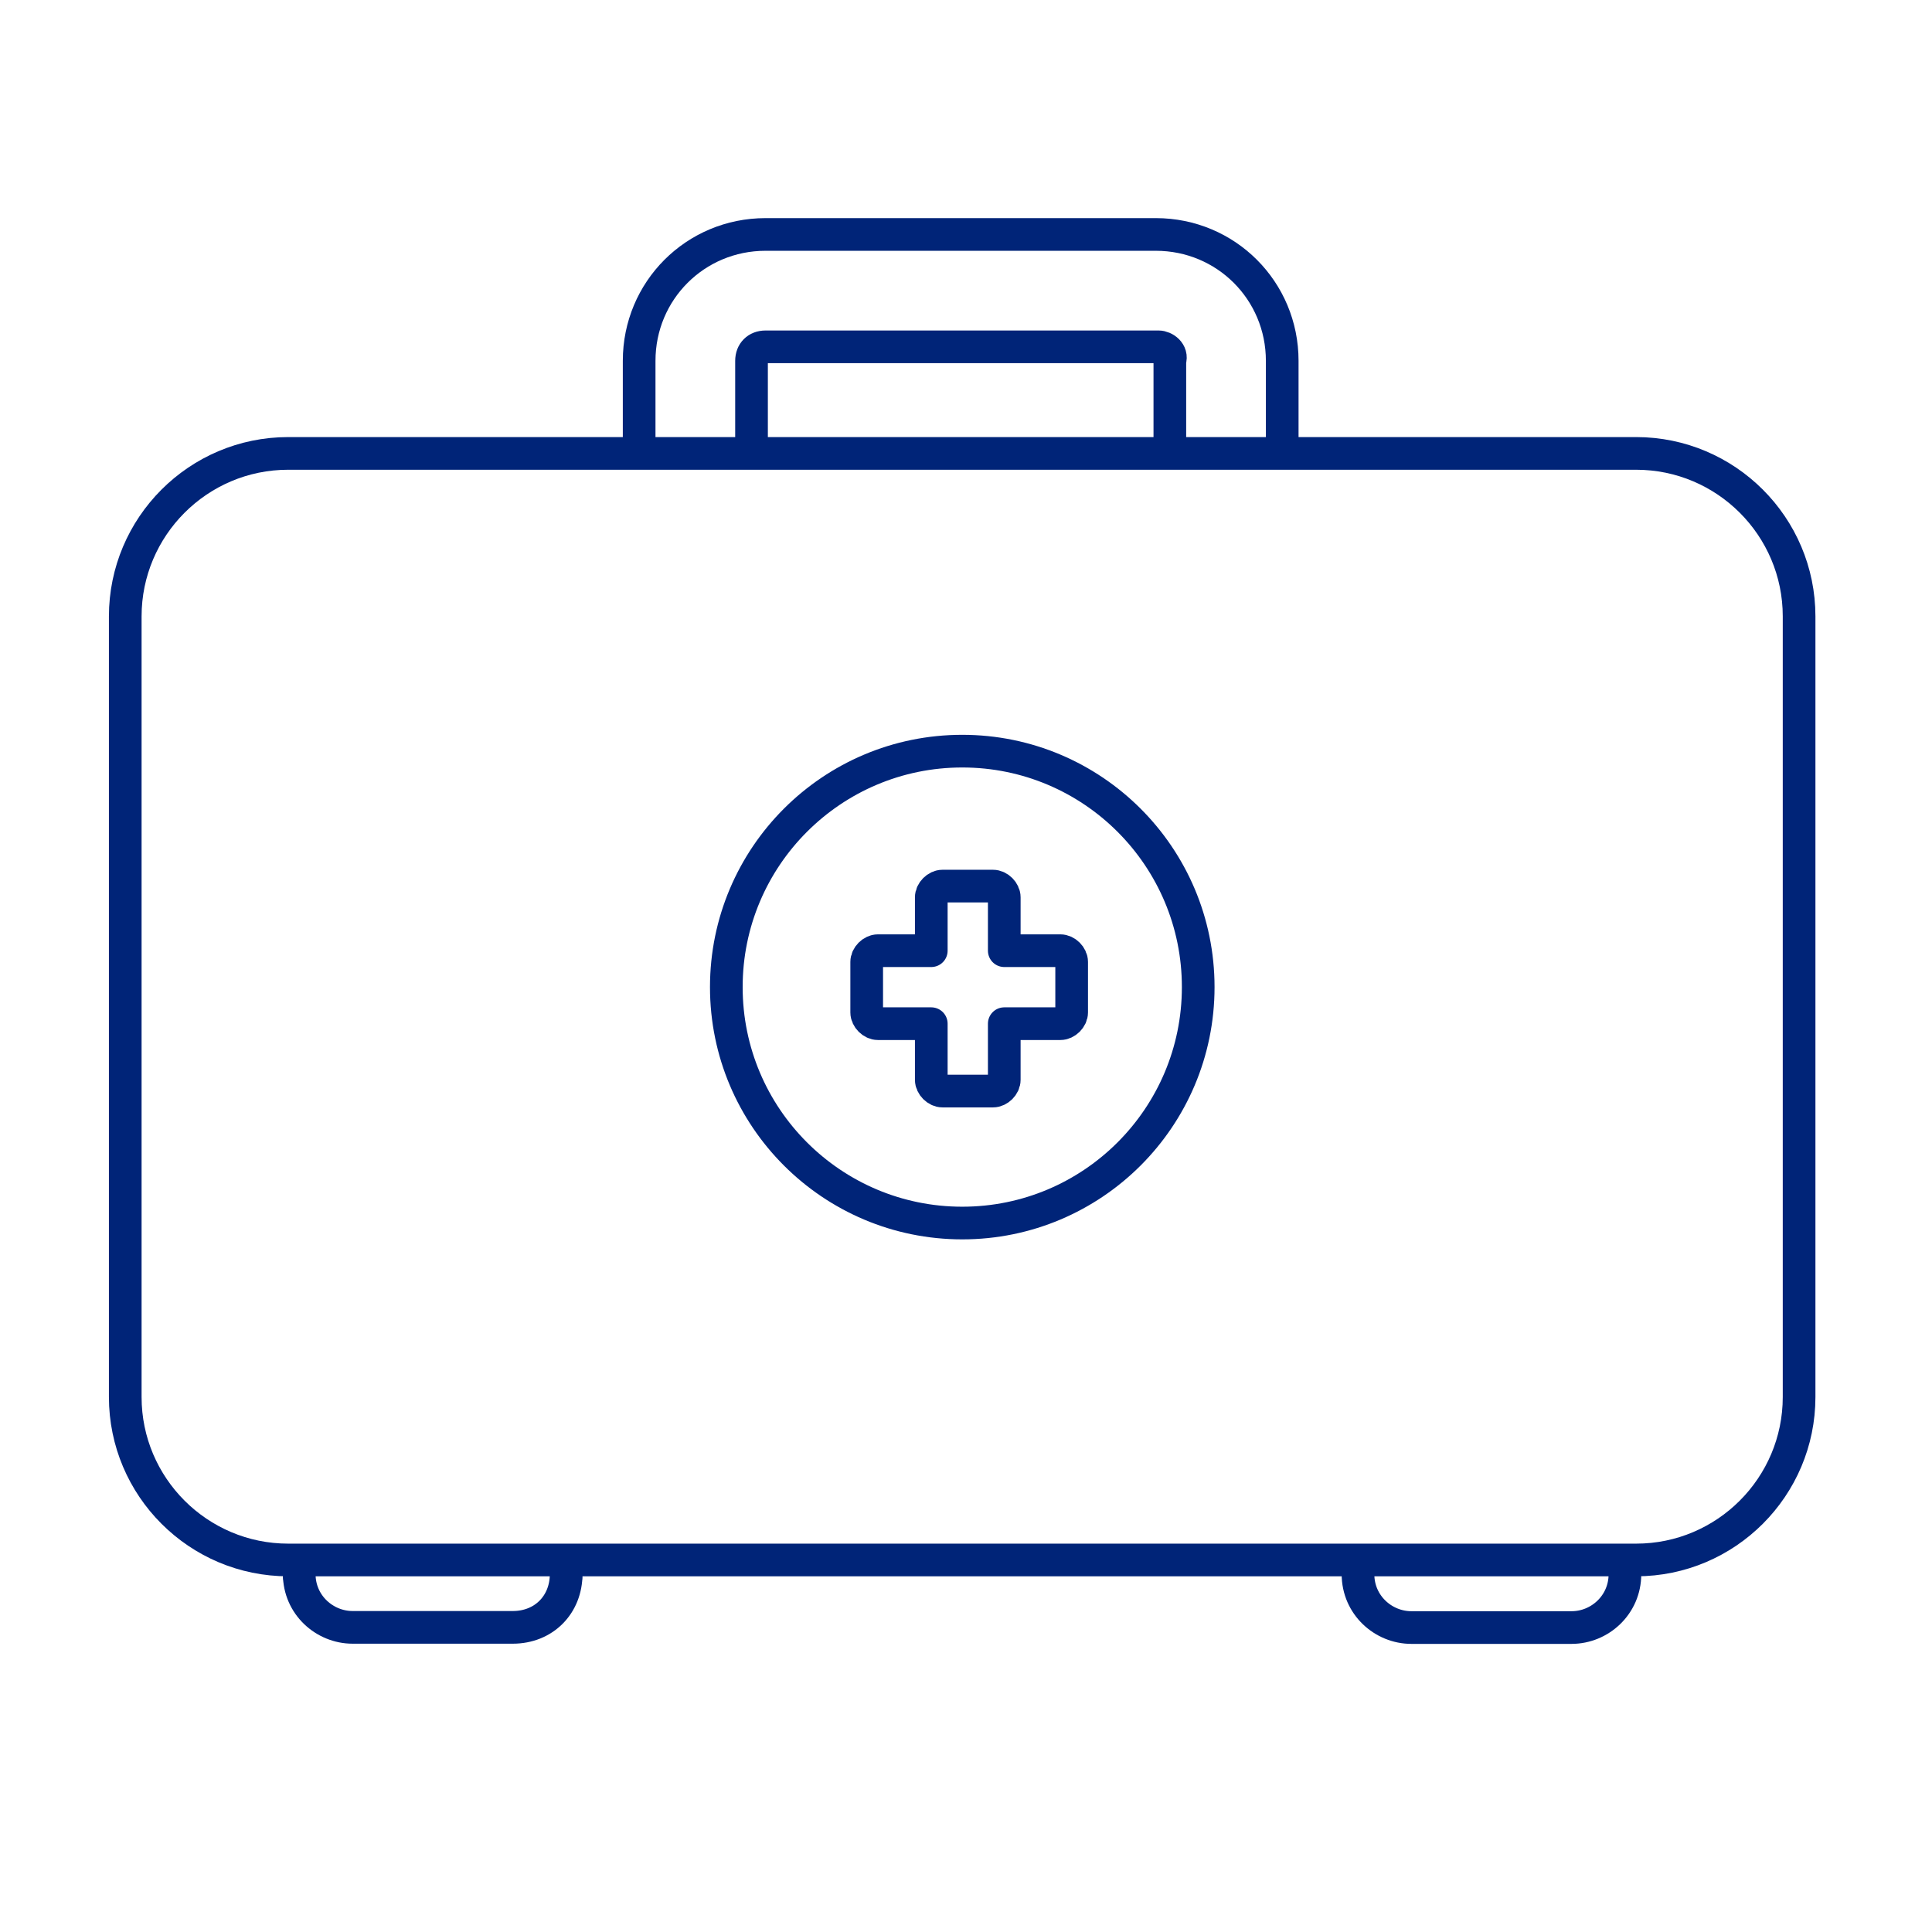 <?xml version="1.0" encoding="UTF-8"?>
<svg xmlns="http://www.w3.org/2000/svg" id="Laag_1" data-name="Laag 1" width="36.51mm" height="36.51mm" viewBox="0 0 103.5 103.5">
  <defs>
    <style>
      .cls-1 {
        fill: none;
        stroke: #002478;
        stroke-linecap: round;
        stroke-linejoin: round;
        stroke-width: 1.75px;
      }
    </style>
  </defs>
  <g id="Medisch_groen" data-name="Medisch groen">
    <g>
      <g>
        <path class="cls-1" d="m30.33,84.51v-.19c0,1.65-1.2,2.86-2.86,2.86h-8.58c-1.5,0-2.86-1.2-2.86-2.86v.19"></path>
        <path class="cls-1" d="m87.05,84.33c0,1.65-1.35,2.86-2.86,2.86h-8.58c-1.5,0-2.86-1.2-2.86-2.86"></path>
      </g>
      <g>
        <path class="cls-1" d="m34.24,23.81v-4.48c0-3.76,3.01-6.77,6.77-6.77h20.91c3.76,0,6.77,3.01,6.77,6.77v4.33m-6.02,0v-4.33c.15-.45-.3-.75-.6-.75h-21.06c-.45,0-.75.3-.75.75v4.33"></path>
        <path class="cls-1" d="m87.65,83.57H15.44c-4.81,0-8.73-3.91-8.73-8.73v-41.82c0-4.81,3.91-8.73,8.73-8.73h72.21c4.81,0,8.73,3.91,8.73,8.73v41.82c0,4.81-3.91,8.73-8.73,8.73Z"></path>
      </g>
    </g>
  </g>
  <circle class="cls-1" cx="51.55" cy="52.88" r="12.64"></circle>
  <path class="cls-1" d="m56.81,50.93h-3.01v-2.86c0-.3-.3-.6-.6-.6h-2.71c-.3,0-.6.3-.6.6v2.86h-2.86c-.3,0-.6.3-.6.6v2.71c0,.3.3.6.6.6h2.86v3.01c0,.3.3.6.6.6h2.71c.3,0,.6-.3.6-.6v-3.01h3.01c.3,0,.6-.3.6-.6v-2.71c0-.3-.3-.6-.6-.6Z"></path>
</svg>
